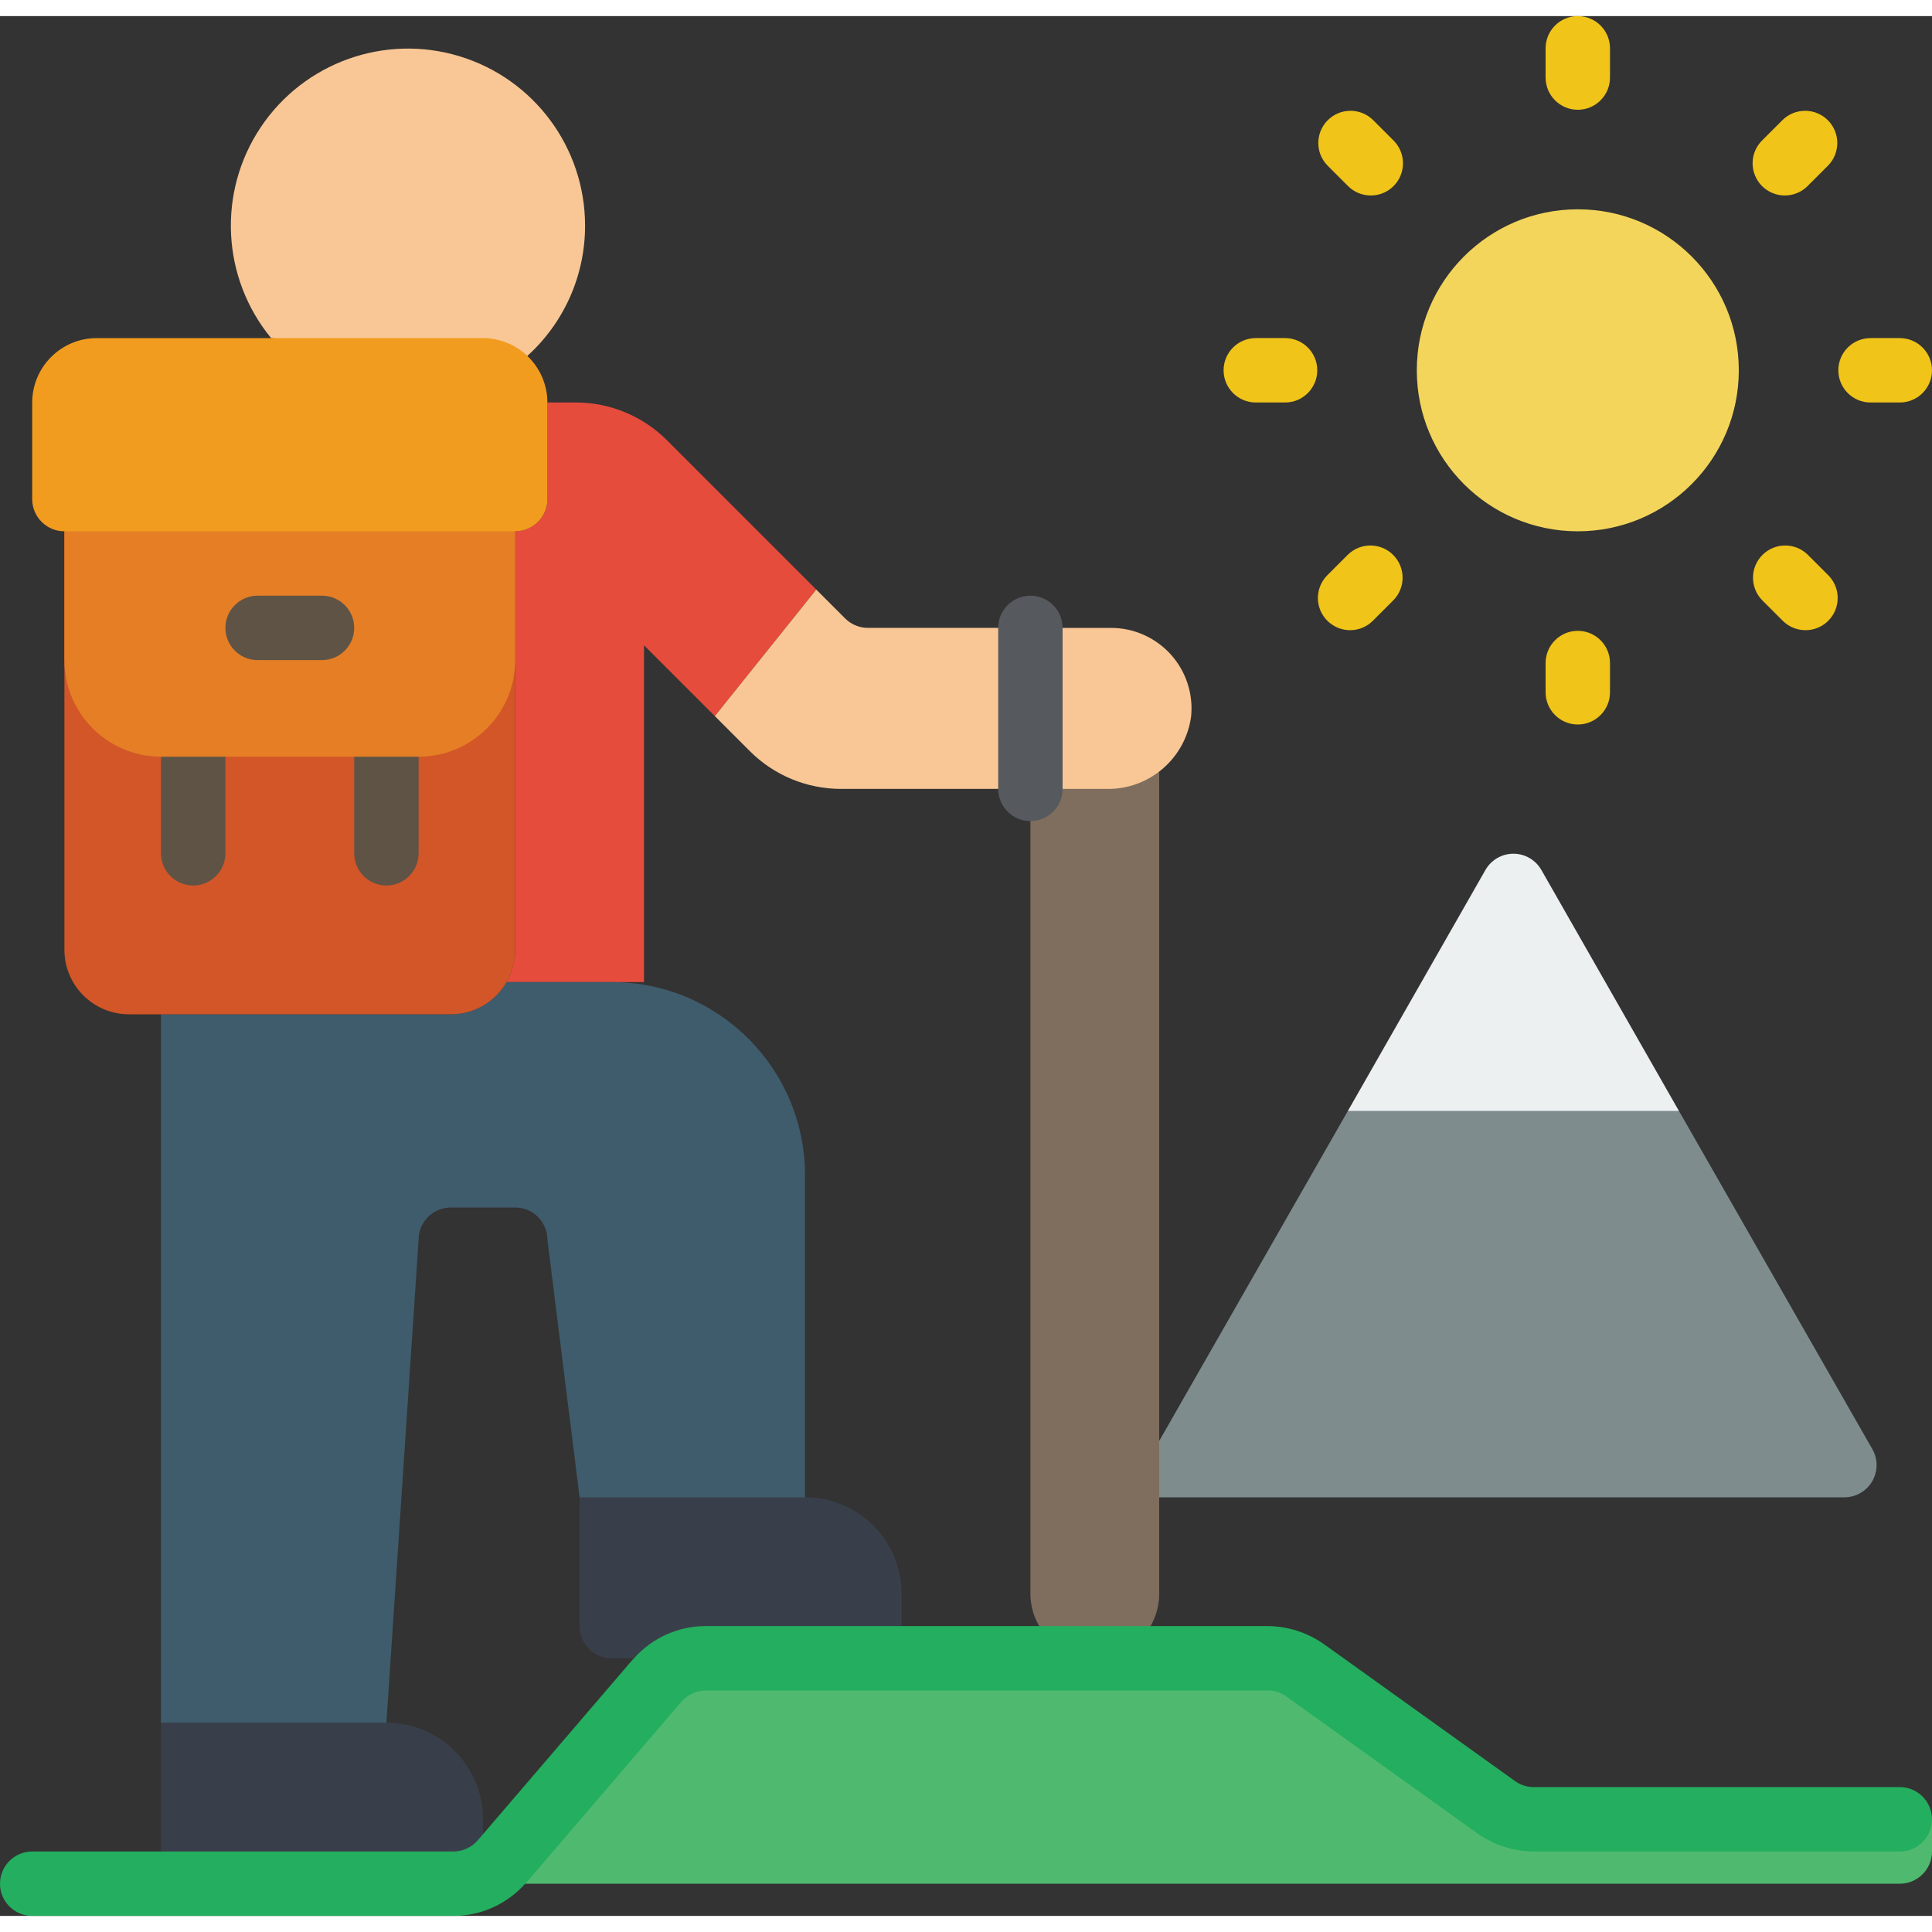 <svg height="512" viewBox="0 0 60 59" width="512" xmlns="http://www.w3.org/2000/svg"><rect x="0" y="0" width="60" height="59" fill="#333333" stroke="none"/><g id="099---Hiking" fill="none"><path id="Shape" d="m27 51h-8c-.552 0-1-.448-1-1v-6l7 2c1.657 0 3 1.343 3 3v1c0 .552-.448 1-1 1z" fill="#393f4a"/><path id="Shape" d="m14 58h-8c-.552 0-1-.448-1-1v-6l7 2c1.657 0 3 1.343 3 3v1c0 .265-.105.52-.293.707s-.442.293-.707.293z" fill="#393f4a"/><path id="Shape" d="m60 57c0 .552-.448 1-1 1h-44v-1h.39c.292-.001.569-.129.76-.35l4.8-5.6.109-.05h18.671l5.33 4.82c.17.119.373.182.58.18h14.36z" fill="#4fba6f"/><path id="Shape" d="m16.37 10.56c1.15-1.036 1.804-2.512 1.8-4.06-.004-2.422-1.592-4.556-3.91-5.256-2.318-.7-4.822.199-6.166 2.213s-1.212 4.671.326 6.543" fill="#f9c795"/><path id="Shape" d="m25.35 17.81-3.15 3.93-2.2-2.2v10.46h-4.27c.176-.304.269-.649.27-1v-13c.552 0 1-.448 1-1v-3h.88c1.061-.001 2.079.42 2.83 1.17z" fill="#e64c3c"/><path id="Shape" d="m25 36v10h-7l-1-8c0-.552-.448-1-1-1h-2c-.552 0-1 .448-1 1l-1 15h-7v-22h9c.714-.001 1.373-.382 1.73-1h3.27c3.314 0 6 2.686 6 6z" fill="#3f5c6c"/><path id="Shape" d="m16 16v13c0 1.105-.895 2-2 2h-10c-1.103-.003-1.997-.897-2-2v-13z" fill="#d25627"/><path id="Shape" d="m36 23.46v25.54c-.003 1.103-.897 1.997-2 2-1.101-.008-1.992-.899-2-2v-25z" fill="#7f6e5d"/><path id="Shape" d="m6 27c-.552 0-1-.448-1-1v-3c0-.552.448-1 1-1s1 .448 1 1v3c0 .552-.448 1-1 1z" fill="#5f5346"/><path id="Shape" d="m12 27c-.552 0-1-.448-1-1v-3c0-.552.448-1 1-1s1 .448 1 1v3c0 .552-.448 1-1 1z" fill="#5f5346"/><circle id="Oval" cx="49" cy="11" fill="#f3d55b" r="5"/><g fill="#f0c419"><path id="Shape" d="m49 2.909c-.552 0-1-.448-1-1v-.909c0-.552.448-1 1-1s1 .448 1 1v.909c0 .552-.448 1-1 1z"/><path id="Shape" d="m49 22c-.552 0-1-.448-1-1v-.909c0-.552.448-1 1-1s1 .448 1 1v.909c0 .552-.448 1-1 1z"/><path id="Shape" d="m59 12h-.909c-.552 0-1-.448-1-1s.448-1 1-1h.909c.552 0 1 .448 1 1s-.448 1-1 1z"/><path id="Shape" d="m39.909 12h-.909c-.552 0-1-.448-1-1s.448-1 1-1h.909c.552 0 1 .448 1 1s-.448 1-1 1z"/><path id="Shape" d="m55.429 5.571c-.404-0-.769-.244-.924-.617s-.069-.804.217-1.09l.642-.642c.392-.379 1.016-.374 1.402.012.386.386.391 1.009.012 1.402l-.642.642c-.187.188-.442.293-.707.293z"/><path id="Shape" d="m41.929 19.071c-.404-0-.769-.244-.924-.617-.155-.374-.069-.804.217-1.09l.642-.642c.392-.379 1.016-.374 1.402.012s.391 1.009.012 1.402l-.642.642c-.187.188-.442.293-.707.293z"/><path id="Shape" d="m56.071 19.071c-.265-0-.52-.105-.707-.293l-.642-.642c-.379-.392-.374-1.016.012-1.402s1.009-.391 1.402-.012l.642.642c.286.286.371.716.217 1.09-.155.374-.519.617-.924.617z"/><path id="Shape" d="m42.571 5.571c-.265-0-.52-.105-.707-.293l-.642-.642c-.379-.392-.374-1.016.012-1.402.386-.386 1.009-.391 1.402-.012l.642.642c.286.286.371.716.217 1.09s-.519.617-.924.617z"/></g><path id="Shape" d="m60 56c0 .552-.448 1-1 1h-11.36c-.623-.001-1.23-.193-1.74-.55l-5.96-4.27c-.17-.119-.373-.182-.58-.18h-17.44c-.292.001-.569.129-.76.35l-4.8 5.6-.05.05c-.566.637-1.378 1.001-2.23 1h-13.08c-.552 0-1-.448-1-1s.448-1 1-1h13.08c.292-.001.569-.129.76-.35l4.8-5.6.05-.05c.566-.637 1.378-1.001 2.23-1h17.44c.623.001 1.23.193 1.74.55l.63.45 5.33 3.82c.17.119.373.182.58.18h11.36c.552 0 1 .448 1 1z" fill="#24ae5f"/><path id="Shape" d="m57.276 46-21.276 0v-1.75l5.86-10.25 5.14-2 5.14 2 6.005 10.5c.179.31.179.692-.001 1.001-.179.31-.51.5-.868.499z" fill="#7f8c8d"/><path id="Shape" d="m2 13h14v7c0 1.657-1.343 3-3 3h-8c-1.657 0-3-1.343-3-3z" fill="#e57e25"/><path id="Shape" d="m10 20h-2c-.552 0-1-.448-1-1s.448-1 1-1h2c.552 0 1 .448 1 1s-.448 1-1 1z" fill="#5f5346"/><path id="Shape" d="m17 12v3c0 .552-.448 1-1 1h-14c-.552 0-1-.448-1-1v-3c.003-1.103.897-1.997 2-2h12c1.103.003 1.997.897 2 2z" fill="#f29c1f"/><path id="Shape" d="m32 19v5l-5.88-0c-1.061.001-2.079-.42-2.83-1.17l-1.09-1.09 3.15-3.93.9.9c.187.184.438.288.7.29z" fill="#f9c795"/><path id="Shape" d="m36.99 21.76c-.182 1.305-1.312 2.268-2.63 2.24h-2.36v-5l2.5 0c.709-.001 1.385.299 1.86.825s.704 1.23.63 1.935z" fill="#f9c795"/><path id="Shape" d="m32 25c-.552 0-1-.448-1-1v-5c0-.552.448-1 1-1s1 .448 1 1v5c0 .552-.448 1-1 1z" fill="#56595e"/><path id="Shape" d="m52.14 34h-10.28l4.27-7.48c.178-.313.51-.507.87-.507s.692.194.87.507z" fill="#ecf0f1"/></g></svg>